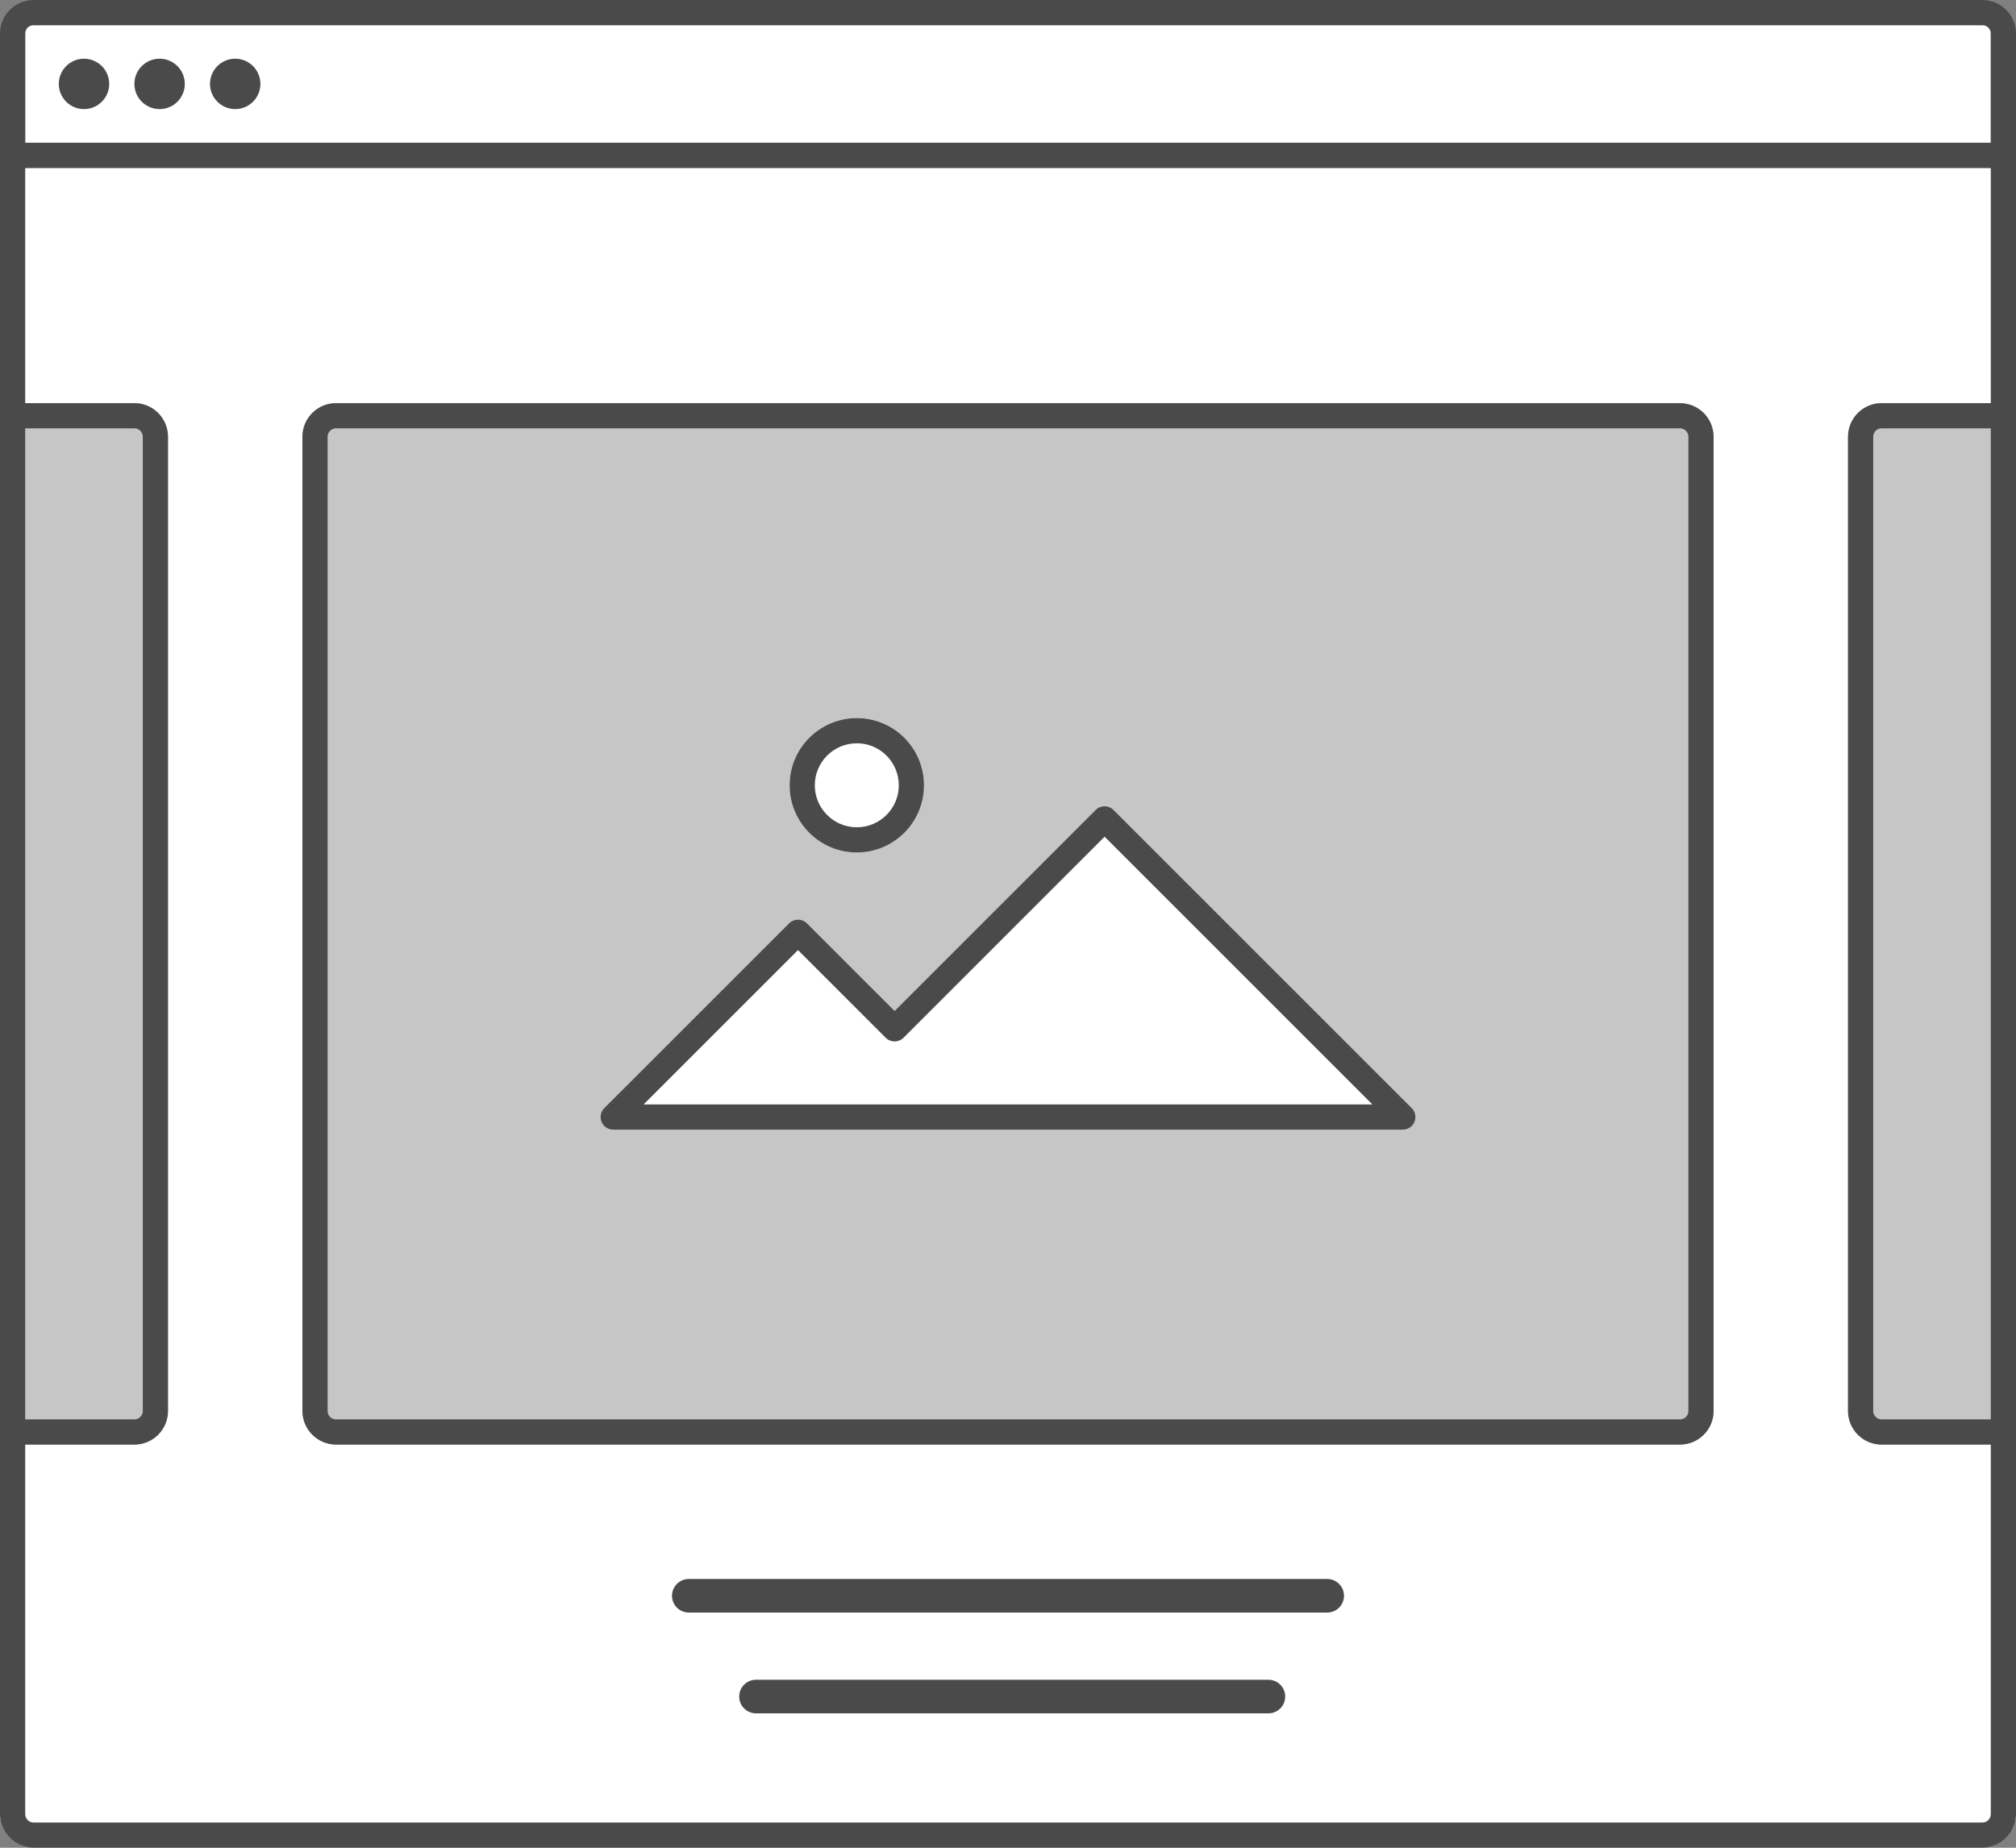 <?xml version="1.0" encoding="UTF-8" standalone="no"?>
<svg width="240px" height="220px" viewBox="0 0 240 220" version="1.1" xmlns="http://www.w3.org/2000/svg" xmlns:xlink="http://www.w3.org/1999/xlink">
    <rect x="0" y="0" width="240" height="220" fill="#808080" stroke="none"/>
    <!-- Generator: Sketch 40.3 (33839) - http://www.bohemiancoding.com/sketch -->
    <title>0843-Photo-Gallery</title>
    <desc>Created with Sketch.</desc>
    <defs></defs>
    <g id="Page-1" stroke="none" stroke-width="1" fill="none" fill-rule="evenodd">
        <g id="0843-Photo-Gallery">
            <path d="M0,20 L240,20 L240,216 C240,218.209 238.209,220 236,220 L4,220 C1.791,220 2.705415e-16,218.209 0,216 L0,20 L0,20 Z" id="bg" fill="#FFFFFF"></path>
            <path d="M0,48 L16,48 C18.209,48 20,49.791 20,52 L20,168 C20,170.209 18.209,172 16,172 L0,172" id="fill" fill="#C6C6C6"></path>
            <path d="M16,51 C16.552,51 17,51.448 17,52 L17,168 C17,168.552 16.552,169 16,169 L0,169 L0,172 L16,172 C18.209,172 20,170.209 20,168 L20,52 C20,49.791 18.209,48 16,48 L0,48 L0,51 L16,51" id="frame" fill="#4A4A4A"></path>
            <path d="M240,172 L224,172 C221.791,172 220,170.209 220,168 L220,52 C220,49.791 221.791,48 224,48 L240,48" id="fill-2" fill="#C6C6C6"></path>
            <path d="M224,169 C223.448,169 223,168.552 223,168 L223,52 C223,51.448 223.448,51 224,51 L240,51 L240,48 L224,48 C221.791,48 220,49.791 220,52 L220,168 C220,170.209 221.791,172 224,172 L240,172 L240,169 L224,169" id="frame-2" fill="#4A4A4A"></path>
            <path d="M158,192 L82,192 C80.895,192 80,191.105 80,190 C80,188.895 80.895,188 82,188 L158,188 C159.105,188 160,188.895 160,190 C160,191.105 159.105,192 158,192 L158,192 Z" id="text" fill="#4A4A4A"></path>
            <path d="M151,204 L90,204 C88.895,204 88,203.105 88,202 C88,200.895 88.895,200 90,200 L151,200 C152.105,200 153,200.895 153,202 C153,203.105 152.105,204 151,204 L151,204 Z" id="text-2" fill="#4A4A4A"></path>
            <rect id="fill-3" fill="#C6C6C6" x="36" y="48" width="168" height="124" rx="4"></rect>
            <path d="M200,51 C200.552,51 201,51.448 201,52 L201,168 C201,168.552 200.552,169 200,169 L40,169 C39.448,169 39,168.552 39,168 L39,52 C39,51.448 39.448,51 40,51 L200,51 L200,51 Z M200,48 L40,48 C37.791,48 36,49.791 36,52 L36,168 C36,170.209 37.791,172 40,172 L200,172 C202.209,172 204,170.209 204,168 L204,52 C204,49.791 202.209,48 200,48 L200,48 L200,48 Z" id="frame-3" fill="#4A4A4A"></path>
            <circle id="fill-4" fill="#FFFFFF" cx="102" cy="93.5" r="8"></circle>
            <path d="M102,88.5 C104.761,88.5 107,90.739 107,93.5 C107,96.261 104.761,98.5 102,98.5 C99.239,98.5 97,96.261 97,93.5 C97,90.739 99.239,88.5 102,88.5 L102,88.5 Z M102,85.5 C97.582,85.5 94,89.082 94,93.5 C94,97.918 97.582,101.5 102,101.5 C106.418,101.5 110,97.918 110,93.5 C110,89.082 106.418,85.5 102,85.5 L102,85.5 L102,85.5 Z" id="frame-4" fill="#4A4A4A"></path>
            <polygon id="fill-5" fill="#FFFFFF" points="95 111 106.5 122.5 131.5 97.5 167 133 73 133"></polygon>
            <path d="M167,134.5 L73,134.5 C72.394,134.499 71.847,134.134 71.615,133.574 C71.383,133.014 71.512,132.369 71.94,131.94 L93.94,109.94 C94.526,109.355 95.474,109.355 96.06,109.94 L106.5,120.38 L130.44,96.44 C131.026,95.855 131.974,95.855 132.56,96.44 L168.06,131.94 C168.488,132.369 168.617,133.014 168.385,133.574 C168.153,134.134 167.606,134.499 167,134.5 L167,134.5 Z M76.62,131.5 L163.38,131.5 L131.5,99.62 L107.56,123.56 C106.974,124.145 106.026,124.145 105.44,123.56 L95,113.12 L76.62,131.5 Z" id="frame-5" fill="#4A4A4A"></path>
            <rect id="header" fill="#FFFFFF" x="3" y="2.99" width="234" height="14"></rect>
            <path d="M236,0 L4,0 C1.791,-1.3527075e-16 2.705415e-16,1.791 0,4 L0,216 C2.705415e-16,218.209 1.791,220 4,220 L236,220 C238.209,220 240,218.209 240,216 L240,4 C240,1.791 238.209,1.3527075e-16 236,0 L236,0 Z M237,216 C237,216.552 236.552,217 236,217 L4,217 C3.448,217 3,216.552 3,216 L3,20 L237,20 L237,216 L237,216 Z M3,17 L3,4 C3,3.448 3.448,3 4,3 L236,3 C236.552,3 237,3.448 237,4 L237,17 L3,17 L3,17 Z" id="frame-6" fill="#4A4A4A"></path>
            <circle id="dot" fill="#4A4A4A" cx="10" cy="9.99" r="3"></circle>
            <circle id="dot-2" fill="#4A4A4A" cx="19" cy="9.99" r="3"></circle>
            <circle id="dot-3" fill="#4A4A4A" cx="28" cy="9.99" r="3"></circle>
        </g>
    </g>
</svg>